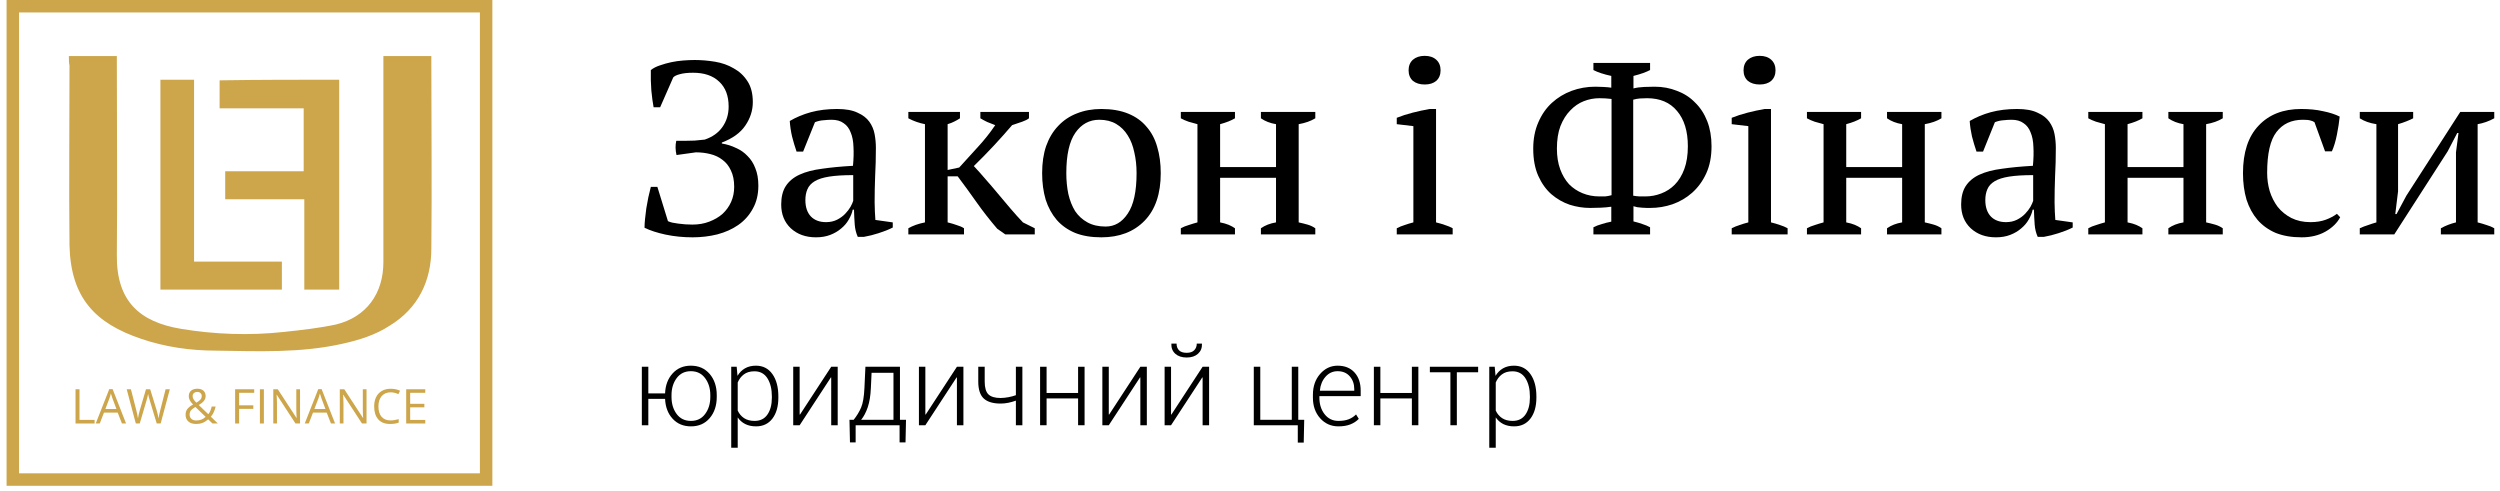 <svg xmlns="http://www.w3.org/2000/svg" width="316" height="62" viewBox="0 0 316 62" fill="none"><path fill-rule="evenodd" clip-rule="evenodd" d="M60.661 1.574H2.407V59.828H60.661V1.574ZM0.833 0V61.403H62.235V0H0.833Z" fill="#CDA54A"></path><path d="M8.706 7.085C10.753 7.085 12.721 7.085 14.768 7.085C14.768 7.479 14.768 7.793 14.768 8.187C14.768 16.217 14.846 24.168 14.768 32.197C14.689 38.101 17.68 40.699 22.876 41.565C27.127 42.273 31.535 42.431 35.865 41.959C38.069 41.722 40.273 41.486 42.477 41.014C46.335 40.069 48.46 37.078 48.46 33.142C48.46 24.797 48.46 16.453 48.46 8.108C48.46 7.793 48.46 7.479 48.46 7.085C50.507 7.085 52.475 7.085 54.522 7.085C54.522 7.479 54.522 7.793 54.522 8.108C54.522 15.902 54.601 23.695 54.522 31.41C54.522 35.503 52.869 38.967 49.248 41.171C47.437 42.352 45.39 42.982 43.265 43.454C37.99 44.635 32.637 44.399 27.284 44.32C24.057 44.32 20.829 43.848 17.838 42.825C12.012 40.856 8.942 37.629 8.785 31.016C8.706 23.459 8.785 15.823 8.785 8.266C8.706 7.951 8.706 7.557 8.706 7.085Z" fill="#CDA54A"></path><path d="M42.872 10.076C42.872 18.972 42.872 27.71 42.872 36.605C41.377 36.605 39.96 36.605 38.464 36.605C38.464 32.827 38.464 29.048 38.464 25.191C35.079 25.191 31.773 25.191 28.466 25.191C28.466 23.931 28.466 22.829 28.466 21.648C31.694 21.648 35 21.648 38.385 21.648C38.385 18.972 38.385 16.374 38.385 13.697C34.843 13.697 31.3 13.697 27.758 13.697C27.758 12.438 27.758 11.336 27.758 10.155C32.717 10.076 37.755 10.076 42.872 10.076Z" fill="#CDA54A"></path><path d="M20.278 36.605C20.278 27.71 20.278 18.972 20.278 10.076C21.695 10.076 23.033 10.076 24.529 10.076C24.529 17.712 24.529 25.348 24.529 33.063C28.307 33.063 31.928 33.063 35.628 33.063C35.628 34.322 35.628 35.425 35.628 36.605C30.59 36.605 25.473 36.605 20.278 36.605Z" fill="#CDA54A"></path><path d="M9.546 53.53V49.203H10.049V53.074H11.958V53.53H9.546Z" fill="#CDA54A"></path><path d="M15.415 53.53L14.877 52.154H13.142L12.61 53.53H12.1L13.811 49.185H14.234L15.936 53.53H15.415ZM14.72 51.701L14.217 50.36C14.152 50.19 14.084 49.982 14.015 49.736C13.972 49.925 13.91 50.133 13.829 50.36L13.32 51.701H14.72Z" fill="#CDA54A"></path><path d="M20.308 53.53H19.811L18.937 50.632C18.896 50.504 18.85 50.342 18.798 50.147C18.747 49.952 18.72 49.834 18.718 49.795C18.675 50.055 18.606 50.34 18.511 50.65L17.665 53.53H17.168L16.016 49.203H16.549L17.233 51.876C17.327 52.25 17.396 52.59 17.44 52.894C17.493 52.532 17.572 52.179 17.677 51.834L18.452 49.203H18.985L19.799 51.858C19.893 52.164 19.973 52.509 20.038 52.894C20.076 52.613 20.147 52.272 20.252 51.87L20.932 49.203H21.465L20.308 53.53Z" fill="#CDA54A"></path><path d="M24.348 50.064C24.348 50.2 24.383 50.331 24.454 50.455C24.525 50.577 24.647 50.725 24.818 50.899C25.073 50.751 25.25 50.615 25.348 50.49C25.449 50.364 25.499 50.219 25.499 50.055C25.499 49.903 25.448 49.78 25.345 49.685C25.245 49.589 25.109 49.54 24.94 49.54C24.764 49.54 24.621 49.588 24.511 49.682C24.402 49.777 24.348 49.904 24.348 50.064ZM24.807 53.148C25.282 53.148 25.677 52.996 25.991 52.692L24.697 51.437C24.478 51.572 24.323 51.683 24.232 51.772C24.142 51.859 24.075 51.952 24.031 52.053C23.988 52.154 23.966 52.268 23.966 52.396C23.966 52.627 24.042 52.811 24.194 52.947C24.348 53.081 24.552 53.148 24.807 53.148ZM23.457 52.408C23.457 52.152 23.525 51.925 23.661 51.727C23.799 51.53 24.046 51.331 24.401 51.13C24.233 50.942 24.119 50.8 24.058 50.703C23.998 50.607 23.951 50.506 23.916 50.401C23.88 50.297 23.862 50.188 23.862 50.076C23.862 49.78 23.959 49.549 24.152 49.383C24.346 49.218 24.615 49.135 24.96 49.135C25.28 49.135 25.532 49.218 25.715 49.383C25.899 49.547 25.991 49.776 25.991 50.07C25.991 50.281 25.923 50.477 25.789 50.656C25.655 50.834 25.433 51.014 25.123 51.198L26.328 52.355C26.438 52.233 26.526 52.09 26.591 51.926C26.658 51.76 26.715 51.58 26.76 51.384H27.257C27.123 51.949 26.921 52.377 26.651 52.669L27.535 53.53H26.858L26.31 53.003C26.077 53.212 25.84 53.362 25.6 53.453C25.359 53.544 25.091 53.589 24.795 53.589C24.37 53.589 24.041 53.485 23.806 53.275C23.573 53.066 23.457 52.777 23.457 52.408Z" fill="#CDA54A"></path><path d="M30.223 53.53H29.72V49.203H32.132V49.65H30.223V51.233H32.017V51.68H30.223V53.53Z" fill="#CDA54A"></path><path d="M32.851 53.53V49.203H33.354V53.53H32.851Z" fill="#CDA54A"></path><path d="M37.924 53.53H37.35L34.985 49.898H34.961C34.993 50.325 35.009 50.715 35.009 51.07V53.53H34.544V49.203H35.112L37.471 52.82H37.495C37.491 52.766 37.482 52.596 37.468 52.308C37.455 52.018 37.45 51.81 37.453 51.686V49.203H37.924V53.53Z" fill="#CDA54A"></path><path d="M41.834 53.53L41.295 52.154H39.561L39.028 53.53H38.519L40.23 49.185H40.653L42.355 53.53H41.834ZM41.138 51.701L40.635 50.36C40.57 50.19 40.503 49.982 40.434 49.736C40.391 49.925 40.328 50.133 40.248 50.36L39.738 51.701H41.138Z" fill="#CDA54A"></path><path d="M46.33 53.53H45.756L43.391 49.898H43.367C43.399 50.325 43.414 50.715 43.414 51.07V53.53H42.95V49.203H43.518L45.877 52.82H45.901C45.897 52.766 45.888 52.596 45.874 52.308C45.86 52.018 45.855 51.81 45.859 51.686V49.203H46.33V53.53Z" fill="#CDA54A"></path><path d="M49.372 49.591C48.897 49.591 48.521 49.749 48.245 50.067C47.971 50.383 47.833 50.816 47.833 51.366C47.833 51.933 47.965 52.371 48.23 52.681C48.496 52.988 48.875 53.142 49.367 53.142C49.668 53.142 50.013 53.088 50.399 52.98V53.42C50.099 53.533 49.73 53.589 49.289 53.589C48.652 53.589 48.16 53.396 47.813 53.009C47.467 52.622 47.295 52.073 47.295 51.361C47.295 50.915 47.377 50.524 47.543 50.188C47.711 49.853 47.952 49.594 48.265 49.413C48.581 49.231 48.952 49.141 49.378 49.141C49.832 49.141 50.229 49.224 50.568 49.389L50.355 49.821C50.028 49.667 49.7 49.591 49.372 49.591Z" fill="#CDA54A"></path><path d="M53.756 53.53H51.344V49.203H53.756V49.65H51.847V51.044H53.64V51.488H51.847V53.08H53.756V53.53Z" fill="#CDA54A"></path><path d="M81.948 49.726H84.066C84.107 48.697 84.423 47.857 85.015 47.205C85.608 46.55 86.377 46.222 87.324 46.222C88.313 46.222 89.105 46.57 89.702 47.267C90.298 47.964 90.597 48.856 90.597 49.945V50.17C90.597 51.263 90.298 52.158 89.702 52.855C89.11 53.547 88.322 53.893 87.338 53.893C86.386 53.893 85.614 53.572 85.022 52.93C84.43 52.288 84.111 51.45 84.066 50.416H81.948V53.75H81.128V46.358H81.948V49.726ZM84.879 50.17C84.879 51.026 85.095 51.746 85.528 52.329C85.96 52.912 86.564 53.203 87.338 53.203C88.099 53.203 88.695 52.912 89.128 52.329C89.565 51.746 89.784 51.026 89.784 50.17V49.945C89.784 49.102 89.565 48.387 89.128 47.8C88.691 47.212 88.09 46.919 87.324 46.919C86.559 46.919 85.96 47.212 85.528 47.8C85.095 48.387 84.879 49.102 84.879 49.945V50.17Z" fill="black"></path><path d="M98.384 50.259C98.384 51.366 98.134 52.249 97.633 52.91C97.132 53.565 96.442 53.893 95.563 53.893C95.044 53.893 94.588 53.795 94.197 53.599C93.81 53.404 93.493 53.124 93.247 52.759V56.592H92.427V46.358H93.117L93.22 47.506C93.466 47.096 93.782 46.78 94.169 46.556C94.561 46.333 95.021 46.222 95.549 46.222C96.437 46.222 97.132 46.577 97.633 47.287C98.134 47.993 98.384 48.936 98.384 50.116V50.259ZM97.564 50.116C97.564 49.177 97.378 48.412 97.004 47.82C96.631 47.228 96.084 46.932 95.365 46.932C94.814 46.932 94.365 47.064 94.019 47.328C93.677 47.588 93.42 47.927 93.247 48.346V51.898C93.434 52.304 93.703 52.623 94.053 52.855C94.408 53.087 94.85 53.203 95.379 53.203C96.094 53.203 96.635 52.935 97.004 52.397C97.378 51.86 97.564 51.147 97.564 50.259V50.116Z" fill="black"></path><path d="M105.065 46.358H105.885V53.75H105.065V47.718L105.024 47.704L101.076 53.75H100.263V46.358H101.076V52.39L101.117 52.404L105.065 46.358Z" fill="black"></path><path d="M107.907 53.06C108.299 52.568 108.611 52.053 108.843 51.516C109.075 50.974 109.216 50.145 109.266 49.029L109.389 46.358H113.755V53.06H114.52L114.458 55.922H113.707V53.75H108.153V55.922H107.436L107.374 53.06H107.907ZM110.079 49.029C110.038 49.995 109.909 50.803 109.69 51.455C109.471 52.106 109.191 52.641 108.85 53.06H112.935V47.123H110.168L110.079 49.029Z" fill="black"></path><path d="M120.955 46.358H121.775V53.75H120.955V47.718L120.914 47.704L116.965 53.75H116.152V46.358H116.965V52.39L117.006 52.404L120.955 46.358Z" fill="black"></path><path d="M129.228 53.75H128.408V50.642C128.094 50.755 127.77 50.846 127.438 50.915C127.105 50.979 126.784 51.011 126.475 51.011C125.523 51.011 124.815 50.799 124.35 50.375C123.885 49.947 123.653 49.232 123.653 48.23V46.358H124.466V48.23C124.466 49.004 124.623 49.544 124.937 49.849C125.256 50.154 125.769 50.307 126.475 50.307C126.802 50.302 127.135 50.268 127.472 50.204C127.809 50.141 128.121 50.056 128.408 49.952V46.358H129.228V53.75Z" fill="black"></path><path d="M137.09 53.75H136.271V50.361H132.288V53.75H131.468V46.358H132.288V49.672H136.271V46.358H137.09V53.75Z" fill="black"></path><path d="M144.14 46.358H144.96V53.75H144.14V47.718L144.099 47.704L140.151 53.75H139.338V46.358H140.151V52.39L140.192 52.404L144.14 46.358Z" fill="black"></path><path d="M152.01 46.358H152.83V53.75H152.01V47.718L151.969 47.704L148.02 53.75H147.207V46.358H148.02V52.39L148.061 52.404L152.01 46.358ZM151.914 43.428L151.928 43.469C151.946 43.979 151.78 44.393 151.429 44.712C151.079 45.031 150.6 45.19 149.995 45.19C149.389 45.19 148.908 45.031 148.553 44.712C148.203 44.389 148.039 43.974 148.061 43.469L148.075 43.428H148.717C148.717 43.778 148.82 44.061 149.025 44.275C149.23 44.489 149.553 44.596 149.995 44.596C150.423 44.596 150.742 44.487 150.951 44.268C151.165 44.049 151.272 43.769 151.272 43.428H151.914Z" fill="black"></path><path d="M158.479 46.358H159.299V53.06H163.282V46.358H164.101V53.06H164.853L164.791 55.943H164.04V53.75H158.479V46.358Z" fill="black"></path><path d="M169.177 53.893C168.252 53.893 167.483 53.552 166.868 52.869C166.258 52.185 165.953 51.32 165.953 50.273V49.897C165.953 48.84 166.255 47.964 166.861 47.267C167.471 46.57 168.209 46.222 169.074 46.222C169.981 46.222 170.693 46.509 171.213 47.083C171.732 47.656 171.991 48.421 171.991 49.378V50.075H166.772V50.273C166.772 51.106 166.993 51.803 167.435 52.363C167.877 52.923 168.457 53.203 169.177 53.203C169.687 53.203 170.122 53.133 170.482 52.992C170.841 52.85 171.149 52.648 171.404 52.384L171.752 52.944C171.474 53.235 171.122 53.468 170.693 53.641C170.27 53.809 169.764 53.893 169.177 53.893ZM169.074 46.919C168.469 46.919 167.961 47.151 167.551 47.615C167.141 48.075 166.902 48.654 166.834 49.35L166.847 49.385H171.178V49.18C171.178 48.538 170.989 48 170.611 47.568C170.233 47.135 169.721 46.919 169.074 46.919Z" fill="black"></path><path d="M179.28 53.75H178.461V50.361H174.478V53.75H173.658V46.358H174.478V49.672H178.461V46.358H179.28V53.75Z" fill="black"></path><path d="M186.836 47.055H184.144V53.75H183.331V47.055H180.735V46.358H186.836V47.055Z" fill="black"></path><path d="M194.2 50.259C194.2 51.366 193.949 52.249 193.448 52.91C192.948 53.565 192.258 53.893 191.379 53.893C190.859 53.893 190.404 53.795 190.012 53.599C189.625 53.404 189.309 53.124 189.063 52.759V56.592H188.243V46.358H188.933L189.035 47.506C189.281 47.096 189.598 46.78 189.985 46.556C190.377 46.333 190.837 46.222 191.365 46.222C192.253 46.222 192.948 46.577 193.448 47.287C193.949 47.993 194.2 48.936 194.2 50.116V50.259ZM193.38 50.116C193.38 49.177 193.193 48.412 192.82 47.82C192.447 47.228 191.9 46.932 191.18 46.932C190.629 46.932 190.181 47.064 189.835 47.328C189.493 47.588 189.236 47.927 189.063 48.346V51.898C189.25 52.304 189.518 52.623 189.869 52.855C190.224 53.087 190.666 53.203 191.194 53.203C191.909 53.203 192.451 52.935 192.82 52.397C193.193 51.86 193.38 51.147 193.38 50.259V50.116Z" fill="black"></path><path d="M87.549 29.998C86.36 29.998 85.225 29.884 84.143 29.657C83.082 29.43 82.191 29.141 81.469 28.791C81.469 28.46 81.49 28.089 81.533 27.676C81.575 27.243 81.628 26.799 81.692 26.345C81.777 25.87 81.862 25.406 81.947 24.952C82.053 24.477 82.159 24.034 82.265 23.621H83.092L84.429 27.955C84.557 28.017 84.737 28.079 84.97 28.14C85.204 28.182 85.458 28.223 85.734 28.264C86.031 28.306 86.329 28.337 86.626 28.357C86.944 28.378 87.241 28.388 87.517 28.388C88.302 28.388 89.013 28.264 89.65 28.017C90.307 27.769 90.87 27.439 91.337 27.026C91.803 26.593 92.164 26.087 92.419 25.509C92.673 24.931 92.801 24.302 92.801 23.621C92.801 22.795 92.663 22.104 92.387 21.547C92.132 20.989 91.782 20.546 91.337 20.215C90.891 19.865 90.371 19.617 89.777 19.473C89.204 19.328 88.599 19.256 87.963 19.256L85.511 19.596C85.363 18.956 85.352 18.358 85.48 17.801H86.498C86.859 17.801 87.294 17.791 87.803 17.77C88.313 17.729 88.737 17.687 89.076 17.646C90.053 17.316 90.795 16.79 91.305 16.067C91.835 15.324 92.1 14.457 92.1 13.467C92.1 12.105 91.697 11.052 90.891 10.309C90.106 9.566 89.013 9.195 87.612 9.195C86.912 9.195 86.35 9.257 85.925 9.38C85.522 9.484 85.246 9.618 85.098 9.783L83.442 13.56H82.615C82.509 13.002 82.413 12.29 82.328 11.424C82.265 10.557 82.243 9.7 82.265 8.854C82.583 8.606 82.965 8.41 83.411 8.266C83.877 8.101 84.355 7.967 84.843 7.863C85.331 7.76 85.83 7.688 86.339 7.647C86.87 7.606 87.358 7.585 87.803 7.585C88.652 7.585 89.511 7.657 90.382 7.802C91.252 7.946 92.037 8.225 92.737 8.637C93.459 9.03 94.042 9.576 94.488 10.278C94.933 10.959 95.156 11.836 95.156 12.909C95.156 13.962 94.838 14.953 94.201 15.881C93.586 16.79 92.599 17.502 91.241 18.017V18.141C91.878 18.244 92.472 18.43 93.023 18.698C93.597 18.946 94.085 19.287 94.488 19.72C94.912 20.133 95.241 20.649 95.475 21.268C95.729 21.887 95.856 22.62 95.856 23.466C95.856 24.58 95.623 25.55 95.156 26.376C94.711 27.201 94.106 27.883 93.342 28.419C92.578 28.956 91.687 29.358 90.668 29.626C89.671 29.874 88.631 29.998 87.549 29.998Z" fill="black"></path><path d="M110.553 25.571C110.553 26.025 110.564 26.417 110.585 26.747C110.606 27.078 110.627 27.428 110.649 27.8L112.845 28.11V28.76C112.314 29.028 111.72 29.265 111.062 29.472C110.426 29.678 109.81 29.833 109.216 29.936H108.42C108.208 29.461 108.081 28.945 108.038 28.388C107.996 27.81 107.964 27.181 107.943 26.5H107.784C107.699 26.913 107.529 27.336 107.274 27.769C107.041 28.182 106.723 28.553 106.32 28.884C105.938 29.214 105.481 29.482 104.951 29.688C104.42 29.895 103.816 29.998 103.136 29.998C101.842 29.998 100.781 29.616 99.953 28.852C99.147 28.089 98.744 27.088 98.744 25.85C98.744 24.9 98.935 24.126 99.317 23.528C99.72 22.909 100.304 22.424 101.067 22.073C101.831 21.722 102.776 21.474 103.9 21.33C105.025 21.165 106.33 21.041 107.816 20.958C107.9 20.071 107.922 19.276 107.879 18.575C107.858 17.852 107.741 17.244 107.529 16.748C107.338 16.232 107.041 15.84 106.638 15.572C106.256 15.283 105.747 15.138 105.11 15.138C104.813 15.138 104.473 15.159 104.091 15.2C103.731 15.221 103.37 15.303 103.009 15.448L101.513 19.163H100.686C100.473 18.544 100.282 17.904 100.113 17.244C99.964 16.583 99.868 15.933 99.826 15.293C100.632 14.819 101.524 14.447 102.5 14.179C103.497 13.911 104.601 13.776 105.81 13.776C106.893 13.776 107.752 13.931 108.389 14.241C109.046 14.53 109.545 14.911 109.885 15.386C110.224 15.861 110.447 16.387 110.553 16.965C110.659 17.543 110.712 18.121 110.712 18.698C110.712 19.937 110.68 21.134 110.617 22.29C110.574 23.425 110.553 24.518 110.553 25.571ZM104.41 28.079C104.94 28.079 105.407 27.975 105.81 27.769C106.213 27.563 106.553 27.315 106.829 27.026C107.105 26.737 107.328 26.448 107.497 26.159C107.667 25.85 107.784 25.592 107.847 25.385V22.135C106.617 22.135 105.609 22.197 104.824 22.32C104.038 22.444 103.423 22.64 102.977 22.909C102.532 23.177 102.224 23.517 102.054 23.93C101.884 24.322 101.8 24.776 101.8 25.292C101.8 26.18 102.033 26.871 102.5 27.367C102.967 27.841 103.603 28.079 104.41 28.079Z" fill="black"></path><path d="M123.918 14.148H130.062V14.953C129.849 15.118 129.563 15.262 129.202 15.386C128.863 15.51 128.438 15.654 127.929 15.819C127.207 16.666 126.443 17.522 125.637 18.389C124.831 19.256 123.982 20.123 123.091 20.989C123.557 21.485 124.046 22.032 124.555 22.63C125.085 23.229 125.616 23.848 126.146 24.488C126.677 25.127 127.207 25.757 127.738 26.376C128.268 26.995 128.788 27.573 129.298 28.11L130.794 28.852V29.626H127.069L126.051 28.914C125.096 27.8 124.226 26.686 123.441 25.571C122.656 24.457 121.86 23.363 121.053 22.29H119.78V28.11C120.205 28.213 120.587 28.326 120.926 28.45C121.287 28.553 121.595 28.687 121.849 28.852V29.626H114.815V28.852C115.388 28.522 116.088 28.275 116.915 28.11V15.696C116.173 15.551 115.472 15.303 114.815 14.953V14.148H121.34V14.953C121.128 15.097 120.894 15.231 120.64 15.355C120.406 15.479 120.12 15.592 119.78 15.696V21.485L121.244 21.175C122.093 20.226 122.9 19.338 123.664 18.513C124.427 17.687 125.138 16.79 125.796 15.819C125.435 15.675 125.096 15.541 124.778 15.417C124.481 15.273 124.194 15.118 123.918 14.953V14.148Z" fill="black"></path><path d="M131.726 21.887C131.726 20.587 131.896 19.442 132.235 18.451C132.596 17.44 133.105 16.593 133.763 15.912C134.421 15.211 135.206 14.684 136.119 14.334C137.053 13.962 138.082 13.776 139.206 13.776C140.522 13.776 141.657 13.972 142.612 14.364C143.567 14.757 144.342 15.314 144.936 16.036C145.551 16.738 145.997 17.584 146.273 18.575C146.57 19.565 146.718 20.669 146.718 21.887C146.718 24.488 146.039 26.489 144.681 27.893C143.323 29.296 141.498 29.998 139.206 29.998C137.933 29.998 136.83 29.812 135.896 29.441C134.962 29.049 134.188 28.502 133.572 27.8C132.957 27.078 132.49 26.221 132.172 25.23C131.875 24.219 131.726 23.105 131.726 21.887ZM134.782 21.887C134.782 22.816 134.867 23.693 135.037 24.518C135.228 25.344 135.514 26.066 135.896 26.686C136.299 27.284 136.819 27.759 137.456 28.11C138.092 28.46 138.856 28.636 139.748 28.636C140.893 28.636 141.827 28.089 142.549 26.995C143.291 25.901 143.663 24.199 143.663 21.887C143.663 20.938 143.567 20.061 143.376 19.256C143.206 18.43 142.931 17.718 142.549 17.12C142.167 16.501 141.679 16.016 141.084 15.665C140.49 15.314 139.779 15.138 138.952 15.138C137.7 15.138 136.692 15.685 135.928 16.779C135.164 17.873 134.782 19.576 134.782 21.887Z" fill="black"></path><path d="M156.1 29.626H149.256V28.852C149.554 28.687 149.882 28.553 150.243 28.45C150.604 28.326 150.975 28.213 151.357 28.11V15.696C150.975 15.592 150.604 15.489 150.243 15.386C149.882 15.262 149.554 15.118 149.256 14.953V14.148H156.1V14.953C155.612 15.242 154.986 15.489 154.222 15.696V21.113H161.288V15.696C160.546 15.572 159.909 15.324 159.379 14.953V14.148H166.254V14.953C165.681 15.303 164.981 15.551 164.153 15.696V28.11C164.535 28.192 164.907 28.285 165.267 28.388C165.628 28.491 165.957 28.646 166.254 28.852V29.626H159.379V28.852C159.909 28.481 160.546 28.233 161.288 28.11V22.475H154.222V28.11C154.646 28.192 155.007 28.295 155.304 28.419C155.601 28.543 155.867 28.687 156.1 28.852V29.626Z" fill="black"></path><path d="M183.617 29.626H176.55V28.852C176.869 28.687 177.197 28.553 177.537 28.45C177.877 28.326 178.248 28.213 178.651 28.11V15.943L176.55 15.696V14.891C177.166 14.643 177.834 14.426 178.556 14.241C179.277 14.055 179.999 13.9 180.72 13.776H181.516V28.11C181.94 28.213 182.322 28.326 182.662 28.45C183.001 28.553 183.32 28.687 183.617 28.852V29.626ZM178.046 8.885C178.046 8.328 178.227 7.884 178.587 7.554C178.969 7.224 179.468 7.059 180.083 7.059C180.699 7.059 181.187 7.224 181.548 7.554C181.908 7.884 182.089 8.328 182.089 8.885C182.089 9.442 181.908 9.886 181.548 10.216C181.187 10.526 180.699 10.681 180.083 10.681C179.468 10.681 178.969 10.526 178.587 10.216C178.227 9.886 178.046 9.442 178.046 8.885Z" fill="black"></path><path d="M201.408 7.956H208.57V8.854C208.337 8.978 208.05 9.102 207.711 9.226C207.371 9.349 206.957 9.473 206.469 9.597V11.176C206.873 11.073 207.329 11.011 207.838 10.99C208.369 10.97 208.804 10.959 209.143 10.959C210.162 10.959 211.106 11.135 211.976 11.486C212.867 11.816 213.631 12.311 214.268 12.971C214.926 13.611 215.435 14.396 215.796 15.324C216.156 16.253 216.337 17.305 216.337 18.482C216.337 19.803 216.114 20.948 215.668 21.918C215.223 22.888 214.629 23.703 213.886 24.364C213.164 25.003 212.337 25.488 211.403 25.819C210.491 26.128 209.557 26.283 208.602 26.283C208.496 26.283 208.347 26.283 208.156 26.283C207.965 26.262 207.764 26.252 207.552 26.252C207.339 26.232 207.138 26.211 206.947 26.19C206.756 26.149 206.597 26.108 206.469 26.066V27.986C206.894 28.089 207.276 28.202 207.615 28.326C207.955 28.429 208.273 28.564 208.57 28.729V29.626H201.408V28.729C201.727 28.564 202.077 28.429 202.459 28.326C202.841 28.202 203.244 28.099 203.668 28.017V26.128C203.265 26.19 202.819 26.232 202.331 26.252C201.865 26.273 201.419 26.283 200.994 26.283C200.124 26.283 199.265 26.149 198.416 25.881C197.567 25.592 196.793 25.148 196.093 24.549C195.413 23.951 194.862 23.177 194.437 22.228C194.013 21.278 193.801 20.133 193.801 18.791C193.801 17.553 194.013 16.449 194.437 15.479C194.862 14.488 195.435 13.663 196.156 13.002C196.878 12.342 197.705 11.836 198.639 11.486C199.594 11.135 200.591 10.959 201.631 10.959C201.907 10.959 202.246 10.97 202.65 10.99C203.074 11.011 203.414 11.042 203.668 11.083V9.597C202.713 9.391 201.96 9.143 201.408 8.854V7.956ZM208.188 12.414C207.891 12.414 207.594 12.425 207.297 12.445C207.021 12.466 206.735 12.517 206.438 12.6V24.735C206.65 24.776 206.915 24.807 207.233 24.828C207.552 24.828 207.796 24.828 207.965 24.828C208.666 24.828 209.334 24.704 209.971 24.457C210.629 24.209 211.202 23.837 211.69 23.342C212.199 22.826 212.602 22.166 212.899 21.361C213.196 20.556 213.345 19.596 213.345 18.482C213.345 16.583 212.889 15.097 211.976 14.024C211.085 12.951 209.822 12.414 208.188 12.414ZM202.172 24.828C202.406 24.828 202.639 24.828 202.872 24.828C203.127 24.807 203.403 24.756 203.7 24.673V12.507C203.191 12.445 202.682 12.414 202.172 12.414C201.493 12.414 200.835 12.538 200.199 12.786C199.562 13.033 198.989 13.425 198.48 13.962C197.971 14.478 197.557 15.138 197.238 15.943C196.941 16.728 196.793 17.677 196.793 18.791C196.793 19.761 196.931 20.628 197.207 21.392C197.482 22.135 197.854 22.764 198.321 23.28C198.809 23.776 199.382 24.157 200.04 24.426C200.697 24.694 201.408 24.828 202.172 24.828Z" fill="black"></path><path d="M225.954 29.626H218.888V28.852C219.206 28.687 219.535 28.553 219.874 28.45C220.214 28.326 220.585 28.213 220.988 28.11V15.943L218.888 15.696V14.891C219.503 14.643 220.171 14.426 220.893 14.241C221.614 14.055 222.336 13.9 223.057 13.776H223.853V28.11C224.278 28.213 224.66 28.326 224.999 28.45C225.339 28.553 225.657 28.687 225.954 28.852V29.626ZM220.384 8.885C220.384 8.328 220.564 7.884 220.925 7.554C221.307 7.224 221.805 7.059 222.421 7.059C223.036 7.059 223.524 7.224 223.885 7.554C224.246 7.884 224.426 8.328 224.426 8.885C224.426 9.442 224.246 9.886 223.885 10.216C223.524 10.526 223.036 10.681 222.421 10.681C221.805 10.681 221.307 10.526 220.925 10.216C220.564 9.886 220.384 9.442 220.384 8.885Z" fill="black"></path><path d="M235.242 29.626H228.398V28.852C228.695 28.687 229.024 28.553 229.385 28.45C229.745 28.326 230.117 28.213 230.499 28.11V15.696C230.117 15.592 229.745 15.489 229.385 15.386C229.024 15.262 228.695 15.118 228.398 14.953V14.148H235.242V14.953C234.753 15.242 234.127 15.489 233.364 15.696V21.113H240.43V15.696C239.687 15.572 239.051 15.324 238.52 14.953V14.148H245.396V14.953C244.823 15.303 244.122 15.551 243.295 15.696V28.11C243.677 28.192 244.048 28.285 244.409 28.388C244.77 28.491 245.098 28.646 245.396 28.852V29.626H238.52V28.852C239.051 28.481 239.687 28.233 240.43 28.11V22.475H233.364V28.11C233.788 28.192 234.149 28.295 234.446 28.419C234.743 28.543 235.008 28.687 235.242 28.852V29.626Z" fill="black"></path><path d="M259.697 25.571C259.697 26.025 259.708 26.417 259.729 26.747C259.75 27.078 259.771 27.428 259.793 27.8L261.989 28.11V28.76C261.459 29.028 260.864 29.265 260.207 29.472C259.57 29.678 258.955 29.833 258.36 29.936H257.565C257.352 29.461 257.225 28.945 257.183 28.388C257.14 27.81 257.108 27.181 257.087 26.5H256.928C256.843 26.913 256.673 27.336 256.419 27.769C256.185 28.182 255.867 28.553 255.464 28.884C255.082 29.214 254.626 29.482 254.095 29.688C253.565 29.895 252.96 29.998 252.281 29.998C250.986 29.998 249.925 29.616 249.098 28.852C248.291 28.089 247.888 27.088 247.888 25.85C247.888 24.9 248.079 24.126 248.461 23.528C248.864 22.909 249.448 22.424 250.212 22.073C250.976 21.722 251.92 21.474 253.045 21.33C254.169 21.165 255.474 21.041 256.96 20.958C257.045 20.071 257.066 19.276 257.023 18.575C257.002 17.852 256.886 17.244 256.673 16.748C256.482 16.232 256.185 15.84 255.782 15.572C255.4 15.283 254.891 15.138 254.254 15.138C253.957 15.138 253.618 15.159 253.236 15.2C252.875 15.221 252.514 15.303 252.153 15.448L250.657 19.163H249.83C249.618 18.544 249.427 17.904 249.257 17.244C249.108 16.583 249.013 15.933 248.97 15.293C249.777 14.819 250.668 14.447 251.644 14.179C252.641 13.911 253.745 13.776 254.954 13.776C256.037 13.776 256.896 13.931 257.533 14.241C258.191 14.53 258.689 14.911 259.029 15.386C259.368 15.861 259.591 16.387 259.697 16.965C259.803 17.543 259.856 18.121 259.856 18.698C259.856 19.937 259.825 21.134 259.761 22.29C259.718 23.425 259.697 24.518 259.697 25.571ZM253.554 28.079C254.084 28.079 254.551 27.975 254.954 27.769C255.358 27.563 255.697 27.315 255.973 27.026C256.249 26.737 256.472 26.448 256.641 26.159C256.811 25.85 256.928 25.592 256.992 25.385V22.135C255.761 22.135 254.753 22.197 253.968 22.32C253.183 22.444 252.567 22.64 252.122 22.909C251.676 23.177 251.368 23.517 251.198 23.93C251.029 24.322 250.944 24.776 250.944 25.292C250.944 26.18 251.177 26.871 251.644 27.367C252.111 27.841 252.748 28.079 253.554 28.079Z" fill="black"></path><path d="M270.802 29.626H263.959V28.852C264.256 28.687 264.585 28.553 264.946 28.45C265.306 28.326 265.678 28.213 266.06 28.11V15.696C265.678 15.592 265.306 15.489 264.946 15.386C264.585 15.262 264.256 15.118 263.959 14.953V14.148H270.802V14.953C270.314 15.242 269.688 15.489 268.924 15.696V21.113H275.991V15.696C275.248 15.572 274.611 15.324 274.081 14.953V14.148H280.956V14.953C280.383 15.303 279.683 15.551 278.856 15.696V28.11C279.238 28.192 279.609 28.285 279.97 28.388C280.33 28.491 280.659 28.646 280.956 28.852V29.626H274.081V28.852C274.611 28.481 275.248 28.233 275.991 28.11V22.475H268.924V28.11C269.349 28.192 269.71 28.295 270.007 28.419C270.304 28.543 270.569 28.687 270.802 28.852V29.626Z" fill="black"></path><path d="M295.799 27.459C295.417 28.182 294.791 28.791 293.921 29.286C293.072 29.761 292.075 29.998 290.929 29.998C289.677 29.998 288.584 29.812 287.651 29.441C286.738 29.049 285.974 28.502 285.359 27.8C284.743 27.078 284.277 26.221 283.958 25.23C283.661 24.219 283.513 23.105 283.513 21.887C283.513 19.266 284.17 17.264 285.486 15.881C286.802 14.478 288.595 13.776 290.865 13.776C291.905 13.776 292.828 13.869 293.635 14.055C294.462 14.22 295.163 14.447 295.736 14.736C295.672 15.417 295.555 16.181 295.385 17.027C295.216 17.873 295.003 18.575 294.749 19.132H293.889L292.552 15.448C292.404 15.345 292.234 15.273 292.043 15.231C291.852 15.169 291.534 15.138 291.088 15.138C289.645 15.138 288.531 15.654 287.746 16.686C286.961 17.698 286.568 19.421 286.568 21.856C286.568 22.64 286.674 23.404 286.887 24.147C287.12 24.89 287.46 25.561 287.905 26.159C288.372 26.737 288.945 27.201 289.624 27.552C290.324 27.903 291.131 28.079 292.043 28.079C292.786 28.079 293.433 27.975 293.985 27.769C294.537 27.563 295.003 27.315 295.385 27.026L295.799 27.459Z" fill="black"></path><path d="M298.276 14.148H305.024V14.953C304.791 15.076 304.515 15.2 304.197 15.324C303.9 15.448 303.539 15.572 303.115 15.696V24.178L302.764 27.057H302.924L304.165 24.735L310.977 14.148H315.274V14.953C314.595 15.324 313.895 15.572 313.173 15.696V28.11C313.576 28.213 313.958 28.326 314.319 28.45C314.68 28.553 314.998 28.687 315.274 28.852V29.626H308.526V28.852C309.12 28.522 309.757 28.275 310.436 28.11V19.256L310.754 16.81H310.595L309.385 19.132L302.637 29.626H298.276V28.852C298.637 28.687 298.987 28.553 299.327 28.45C299.666 28.326 300.016 28.213 300.377 28.11V15.696C299.549 15.572 298.849 15.324 298.276 14.953V14.148Z" fill="black"></path></svg>